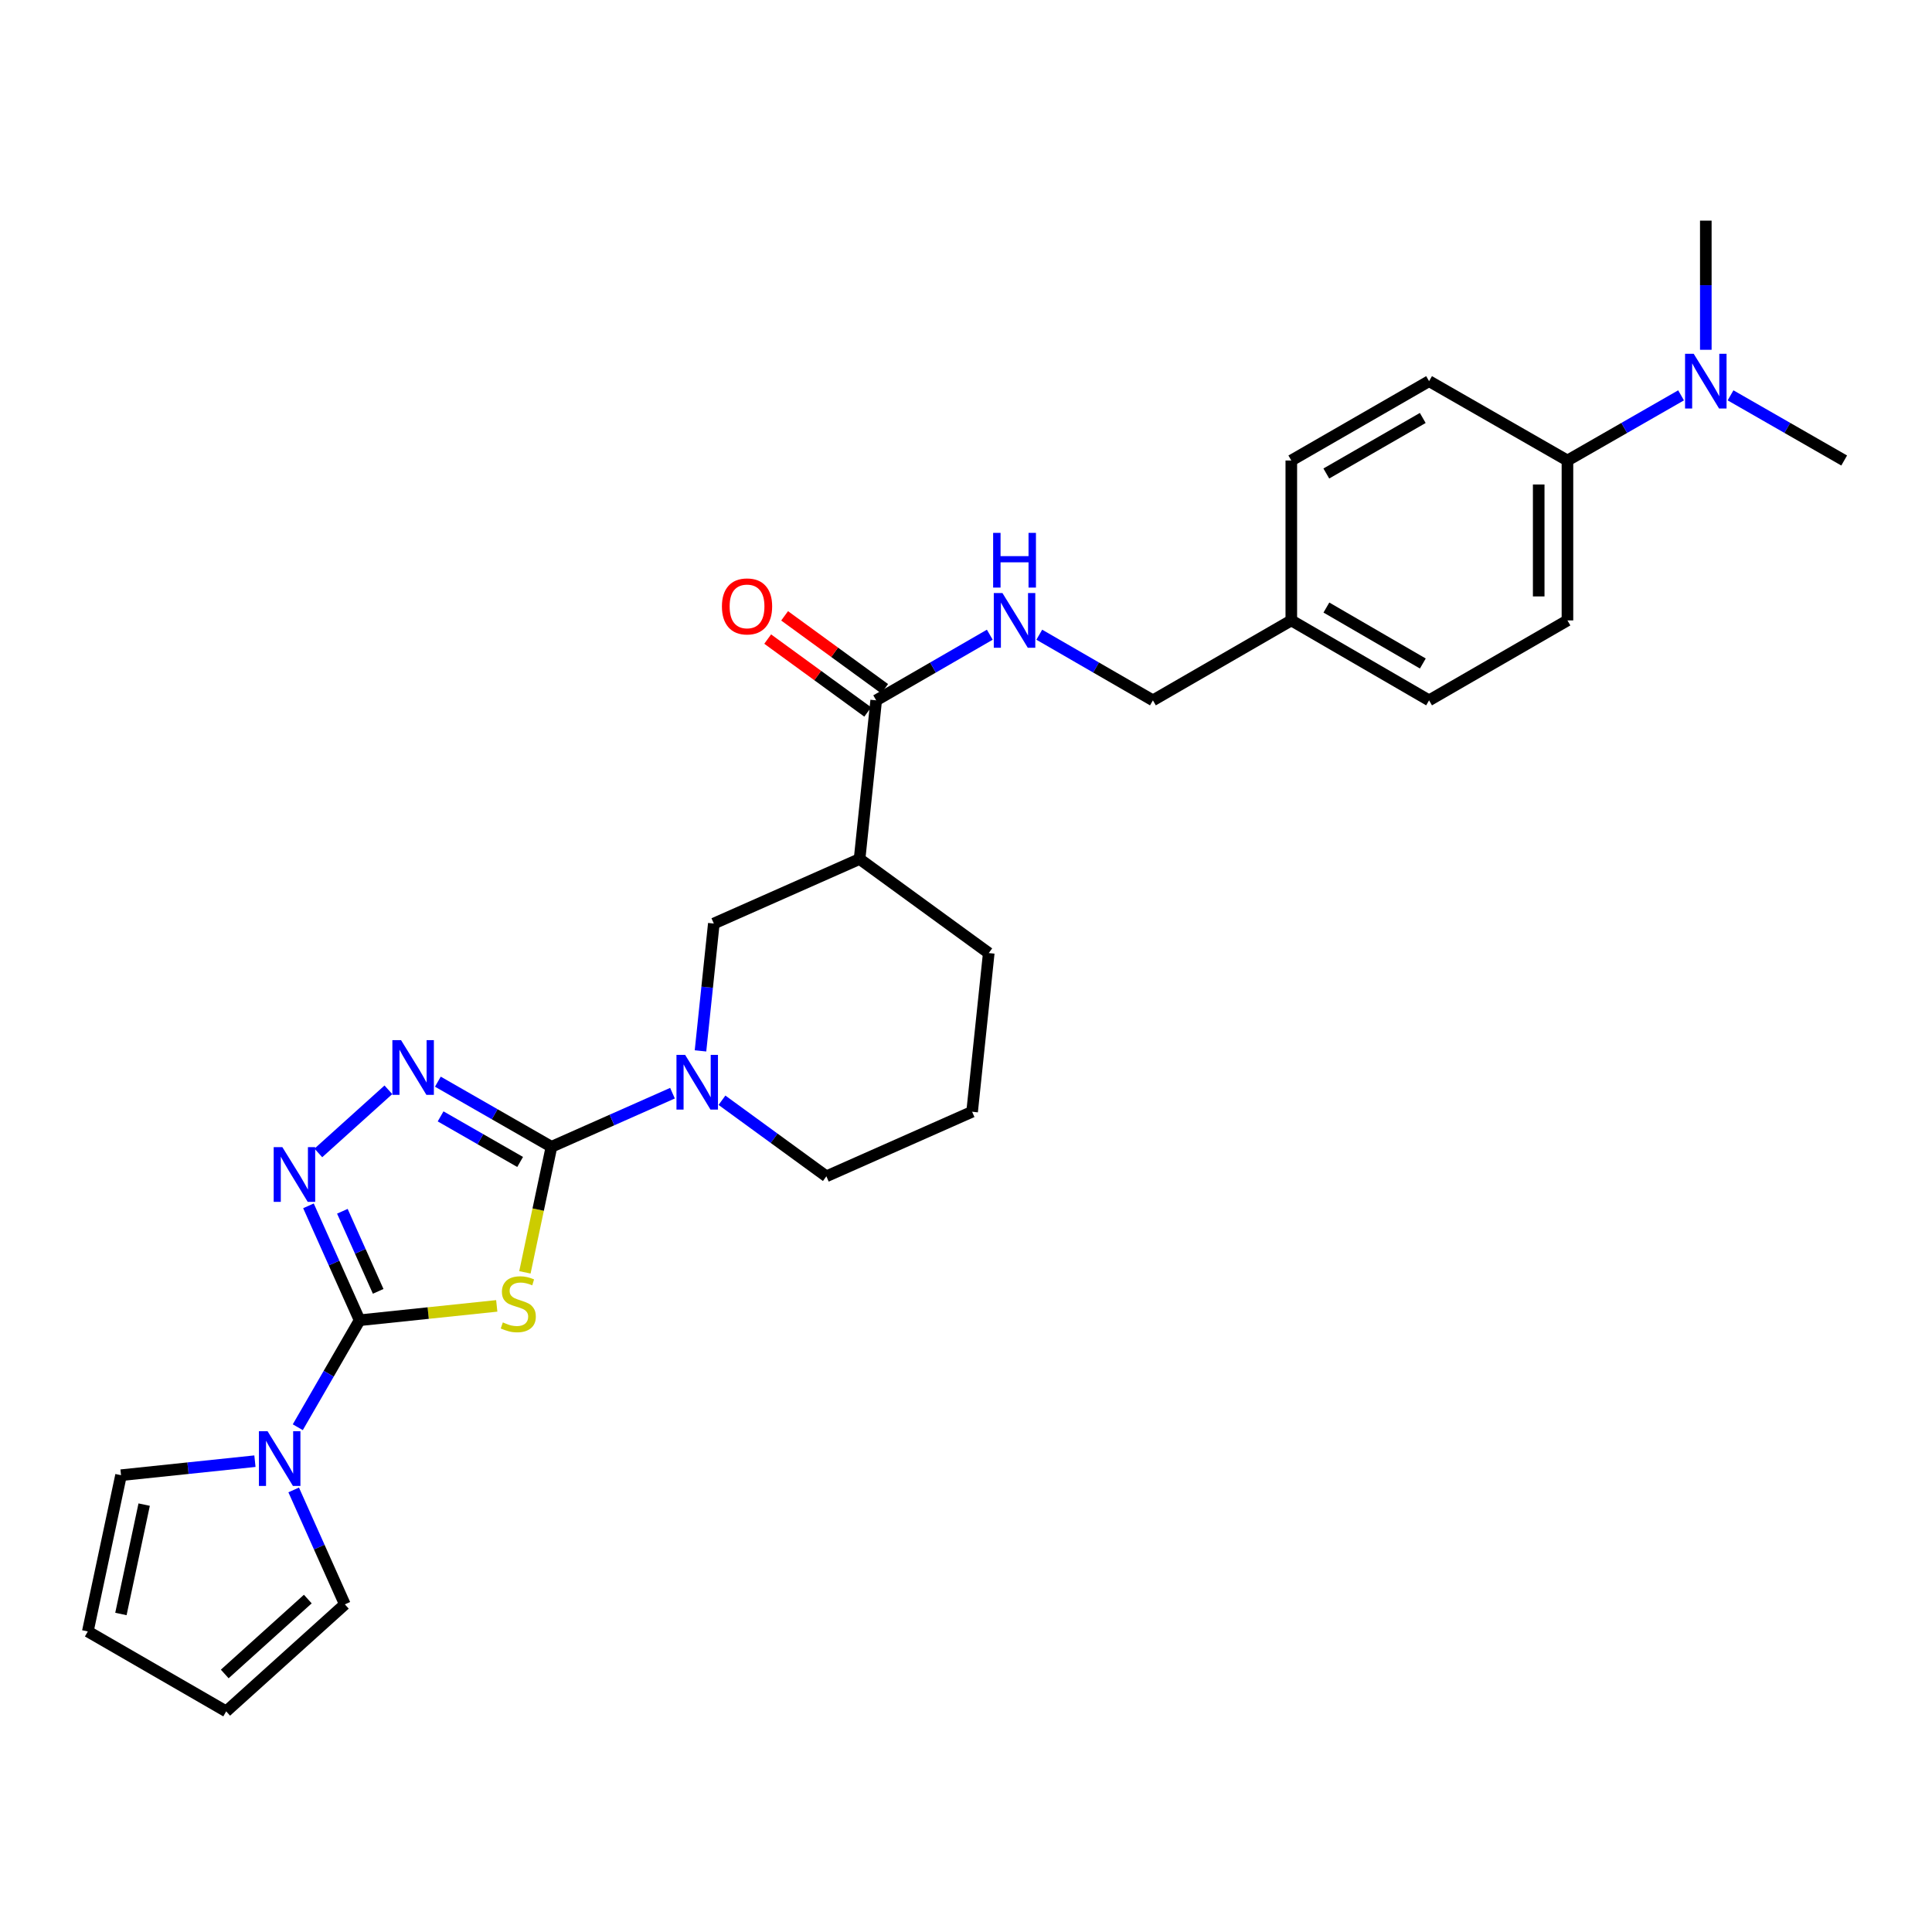 <?xml version='1.0' encoding='iso-8859-1'?>
<svg version='1.1' baseProfile='full'
              xmlns='http://www.w3.org/2000/svg'
                      xmlns:rdkit='http://www.rdkit.org/xml'
                      xmlns:xlink='http://www.w3.org/1999/xlink'
                  xml:space='preserve'
width='1000px' height='1000px' viewBox='0 0 1000 1000'>
<!-- END OF HEADER -->
<rect style='opacity:1.0;fill:#FFFFFF;stroke:none' width='1000' height='1000' x='0' y='0'> </rect>
<path class='bond-0' d='M 271.69,658.564 L 278.564,626.073' style='fill:none;fill-rule:evenodd;stroke:#CCCC00;stroke-width:6px;stroke-linecap:butt;stroke-linejoin:miter;stroke-opacity:1' />
<path class='bond-0' d='M 278.564,626.073 L 285.438,593.582' style='fill:none;fill-rule:evenodd;stroke:#000000;stroke-width:6px;stroke-linecap:butt;stroke-linejoin:miter;stroke-opacity:1' />
<path class='bond-1' d='M 257.12,675.925 L 221.629,679.639' style='fill:none;fill-rule:evenodd;stroke:#CCCC00;stroke-width:6px;stroke-linecap:butt;stroke-linejoin:miter;stroke-opacity:1' />
<path class='bond-1' d='M 221.629,679.639 L 186.137,683.354' style='fill:none;fill-rule:evenodd;stroke:#000000;stroke-width:6px;stroke-linecap:butt;stroke-linejoin:miter;stroke-opacity:1' />
<path class='bond-2' d='M 285.438,593.582 L 256.037,576.726' style='fill:none;fill-rule:evenodd;stroke:#000000;stroke-width:6px;stroke-linecap:butt;stroke-linejoin:miter;stroke-opacity:1' />
<path class='bond-2' d='M 256.037,576.726 L 226.636,559.871' style='fill:none;fill-rule:evenodd;stroke:#0000FF;stroke-width:6px;stroke-linecap:butt;stroke-linejoin:miter;stroke-opacity:1' />
<path class='bond-2' d='M 269.219,601.431 L 248.638,589.633' style='fill:none;fill-rule:evenodd;stroke:#000000;stroke-width:6px;stroke-linecap:butt;stroke-linejoin:miter;stroke-opacity:1' />
<path class='bond-2' d='M 248.638,589.633 L 228.057,577.834' style='fill:none;fill-rule:evenodd;stroke:#0000FF;stroke-width:6px;stroke-linecap:butt;stroke-linejoin:miter;stroke-opacity:1' />
<path class='bond-4' d='M 285.438,593.582 L 316.757,579.707' style='fill:none;fill-rule:evenodd;stroke:#000000;stroke-width:6px;stroke-linecap:butt;stroke-linejoin:miter;stroke-opacity:1' />
<path class='bond-4' d='M 316.757,579.707 L 348.076,565.831' style='fill:none;fill-rule:evenodd;stroke:#0000FF;stroke-width:6px;stroke-linecap:butt;stroke-linejoin:miter;stroke-opacity:1' />
<path class='bond-3' d='M 186.137,683.354 L 172.897,653.746' style='fill:none;fill-rule:evenodd;stroke:#000000;stroke-width:6px;stroke-linecap:butt;stroke-linejoin:miter;stroke-opacity:1' />
<path class='bond-3' d='M 172.897,653.746 L 159.657,624.139' style='fill:none;fill-rule:evenodd;stroke:#0000FF;stroke-width:6px;stroke-linecap:butt;stroke-linejoin:miter;stroke-opacity:1' />
<path class='bond-3' d='M 195.746,668.398 L 186.478,647.673' style='fill:none;fill-rule:evenodd;stroke:#000000;stroke-width:6px;stroke-linecap:butt;stroke-linejoin:miter;stroke-opacity:1' />
<path class='bond-3' d='M 186.478,647.673 L 177.209,626.948' style='fill:none;fill-rule:evenodd;stroke:#0000FF;stroke-width:6px;stroke-linecap:butt;stroke-linejoin:miter;stroke-opacity:1' />
<path class='bond-5' d='M 186.137,683.354 L 170.136,711.043' style='fill:none;fill-rule:evenodd;stroke:#000000;stroke-width:6px;stroke-linecap:butt;stroke-linejoin:miter;stroke-opacity:1' />
<path class='bond-5' d='M 170.136,711.043 L 154.134,738.732' style='fill:none;fill-rule:evenodd;stroke:#0000FF;stroke-width:6px;stroke-linecap:butt;stroke-linejoin:miter;stroke-opacity:1' />
<path class='bond-28' d='M 201.025,564.077 L 164.777,596.755' style='fill:none;fill-rule:evenodd;stroke:#0000FF;stroke-width:6px;stroke-linecap:butt;stroke-linejoin:miter;stroke-opacity:1' />
<path class='bond-8' d='M 362.577,543.935 L 366.026,510.979' style='fill:none;fill-rule:evenodd;stroke:#0000FF;stroke-width:6px;stroke-linecap:butt;stroke-linejoin:miter;stroke-opacity:1' />
<path class='bond-8' d='M 366.026,510.979 L 369.475,478.024' style='fill:none;fill-rule:evenodd;stroke:#000000;stroke-width:6px;stroke-linecap:butt;stroke-linejoin:miter;stroke-opacity:1' />
<path class='bond-21' d='M 373.687,569.491 L 400.706,589.177' style='fill:none;fill-rule:evenodd;stroke:#0000FF;stroke-width:6px;stroke-linecap:butt;stroke-linejoin:miter;stroke-opacity:1' />
<path class='bond-21' d='M 400.706,589.177 L 427.725,608.863' style='fill:none;fill-rule:evenodd;stroke:#000000;stroke-width:6px;stroke-linecap:butt;stroke-linejoin:miter;stroke-opacity:1' />
<path class='bond-10' d='M 152.011,771.186 L 165.252,800.797' style='fill:none;fill-rule:evenodd;stroke:#0000FF;stroke-width:6px;stroke-linecap:butt;stroke-linejoin:miter;stroke-opacity:1' />
<path class='bond-10' d='M 165.252,800.797 L 178.492,830.409' style='fill:none;fill-rule:evenodd;stroke:#000000;stroke-width:6px;stroke-linecap:butt;stroke-linejoin:miter;stroke-opacity:1' />
<path class='bond-11' d='M 131.952,756.301 L 97.299,759.932' style='fill:none;fill-rule:evenodd;stroke:#0000FF;stroke-width:6px;stroke-linecap:butt;stroke-linejoin:miter;stroke-opacity:1' />
<path class='bond-11' d='M 97.299,759.932 L 62.645,763.563' style='fill:none;fill-rule:evenodd;stroke:#000000;stroke-width:6px;stroke-linecap:butt;stroke-linejoin:miter;stroke-opacity:1' />
<path class='bond-6' d='M 444.915,444.618 L 369.475,478.024' style='fill:none;fill-rule:evenodd;stroke:#000000;stroke-width:6px;stroke-linecap:butt;stroke-linejoin:miter;stroke-opacity:1' />
<path class='bond-7' d='M 444.915,444.618 L 453.511,362.499' style='fill:none;fill-rule:evenodd;stroke:#000000;stroke-width:6px;stroke-linecap:butt;stroke-linejoin:miter;stroke-opacity:1' />
<path class='bond-30' d='M 444.915,444.618 L 511.777,493.306' style='fill:none;fill-rule:evenodd;stroke:#000000;stroke-width:6px;stroke-linecap:butt;stroke-linejoin:miter;stroke-opacity:1' />
<path class='bond-9' d='M 453.511,362.499 L 482.914,345.512' style='fill:none;fill-rule:evenodd;stroke:#000000;stroke-width:6px;stroke-linecap:butt;stroke-linejoin:miter;stroke-opacity:1' />
<path class='bond-9' d='M 482.914,345.512 L 512.317,328.525' style='fill:none;fill-rule:evenodd;stroke:#0000FF;stroke-width:6px;stroke-linecap:butt;stroke-linejoin:miter;stroke-opacity:1' />
<path class='bond-14' d='M 457.891,356.487 L 432.002,337.624' style='fill:none;fill-rule:evenodd;stroke:#000000;stroke-width:6px;stroke-linecap:butt;stroke-linejoin:miter;stroke-opacity:1' />
<path class='bond-14' d='M 432.002,337.624 L 406.113,318.762' style='fill:none;fill-rule:evenodd;stroke:#FF0000;stroke-width:6px;stroke-linecap:butt;stroke-linejoin:miter;stroke-opacity:1' />
<path class='bond-14' d='M 449.13,368.511 L 423.242,349.648' style='fill:none;fill-rule:evenodd;stroke:#000000;stroke-width:6px;stroke-linecap:butt;stroke-linejoin:miter;stroke-opacity:1' />
<path class='bond-14' d='M 423.242,349.648 L 397.353,330.785' style='fill:none;fill-rule:evenodd;stroke:#FF0000;stroke-width:6px;stroke-linecap:butt;stroke-linejoin:miter;stroke-opacity:1' />
<path class='bond-19' d='M 537.933,328.524 L 567.34,345.512' style='fill:none;fill-rule:evenodd;stroke:#0000FF;stroke-width:6px;stroke-linecap:butt;stroke-linejoin:miter;stroke-opacity:1' />
<path class='bond-19' d='M 567.34,345.512 L 596.747,362.499' style='fill:none;fill-rule:evenodd;stroke:#000000;stroke-width:6px;stroke-linecap:butt;stroke-linejoin:miter;stroke-opacity:1' />
<path class='bond-15' d='M 178.492,830.409 L 117.077,885.799' style='fill:none;fill-rule:evenodd;stroke:#000000;stroke-width:6px;stroke-linecap:butt;stroke-linejoin:miter;stroke-opacity:1' />
<path class='bond-15' d='M 159.317,827.67 L 116.326,866.443' style='fill:none;fill-rule:evenodd;stroke:#000000;stroke-width:6px;stroke-linecap:butt;stroke-linejoin:miter;stroke-opacity:1' />
<path class='bond-16' d='M 62.645,763.563 L 45.455,844.434' style='fill:none;fill-rule:evenodd;stroke:#000000;stroke-width:6px;stroke-linecap:butt;stroke-linejoin:miter;stroke-opacity:1' />
<path class='bond-16' d='M 74.618,778.787 L 62.585,835.397' style='fill:none;fill-rule:evenodd;stroke:#000000;stroke-width:6px;stroke-linecap:butt;stroke-linejoin:miter;stroke-opacity:1' />
<path class='bond-12' d='M 811.309,238.354 L 811.309,321.126' style='fill:none;fill-rule:evenodd;stroke:#000000;stroke-width:6px;stroke-linecap:butt;stroke-linejoin:miter;stroke-opacity:1' />
<path class='bond-12' d='M 796.432,250.77 L 796.432,308.71' style='fill:none;fill-rule:evenodd;stroke:#000000;stroke-width:6px;stroke-linecap:butt;stroke-linejoin:miter;stroke-opacity:1' />
<path class='bond-13' d='M 811.309,238.354 L 840.714,221.492' style='fill:none;fill-rule:evenodd;stroke:#000000;stroke-width:6px;stroke-linecap:butt;stroke-linejoin:miter;stroke-opacity:1' />
<path class='bond-13' d='M 840.714,221.492 L 870.119,204.629' style='fill:none;fill-rule:evenodd;stroke:#0000FF;stroke-width:6px;stroke-linecap:butt;stroke-linejoin:miter;stroke-opacity:1' />
<path class='bond-31' d='M 811.309,238.354 L 739.686,197.287' style='fill:none;fill-rule:evenodd;stroke:#000000;stroke-width:6px;stroke-linecap:butt;stroke-linejoin:miter;stroke-opacity:1' />
<path class='bond-26' d='M 895.727,204.628 L 925.136,221.491' style='fill:none;fill-rule:evenodd;stroke:#0000FF;stroke-width:6px;stroke-linecap:butt;stroke-linejoin:miter;stroke-opacity:1' />
<path class='bond-26' d='M 925.136,221.491 L 954.545,238.354' style='fill:none;fill-rule:evenodd;stroke:#000000;stroke-width:6px;stroke-linecap:butt;stroke-linejoin:miter;stroke-opacity:1' />
<path class='bond-27' d='M 882.923,181.049 L 882.923,147.625' style='fill:none;fill-rule:evenodd;stroke:#0000FF;stroke-width:6px;stroke-linecap:butt;stroke-linejoin:miter;stroke-opacity:1' />
<path class='bond-27' d='M 882.923,147.625 L 882.923,114.201' style='fill:none;fill-rule:evenodd;stroke:#000000;stroke-width:6px;stroke-linecap:butt;stroke-linejoin:miter;stroke-opacity:1' />
<path class='bond-29' d='M 117.077,885.799 L 45.455,844.434' style='fill:none;fill-rule:evenodd;stroke:#000000;stroke-width:6px;stroke-linecap:butt;stroke-linejoin:miter;stroke-opacity:1' />
<path class='bond-17' d='M 739.686,197.287 L 668.378,238.354' style='fill:none;fill-rule:evenodd;stroke:#000000;stroke-width:6px;stroke-linecap:butt;stroke-linejoin:miter;stroke-opacity:1' />
<path class='bond-17' d='M 736.415,216.338 L 686.499,245.085' style='fill:none;fill-rule:evenodd;stroke:#000000;stroke-width:6px;stroke-linecap:butt;stroke-linejoin:miter;stroke-opacity:1' />
<path class='bond-18' d='M 811.309,321.126 L 739.686,362.499' style='fill:none;fill-rule:evenodd;stroke:#000000;stroke-width:6px;stroke-linecap:butt;stroke-linejoin:miter;stroke-opacity:1' />
<path class='bond-20' d='M 596.747,362.499 L 668.378,321.126' style='fill:none;fill-rule:evenodd;stroke:#000000;stroke-width:6px;stroke-linecap:butt;stroke-linejoin:miter;stroke-opacity:1' />
<path class='bond-22' d='M 668.378,321.126 L 668.378,238.354' style='fill:none;fill-rule:evenodd;stroke:#000000;stroke-width:6px;stroke-linecap:butt;stroke-linejoin:miter;stroke-opacity:1' />
<path class='bond-23' d='M 668.378,321.126 L 739.686,362.499' style='fill:none;fill-rule:evenodd;stroke:#000000;stroke-width:6px;stroke-linecap:butt;stroke-linejoin:miter;stroke-opacity:1' />
<path class='bond-23' d='M 686.54,314.464 L 736.456,343.426' style='fill:none;fill-rule:evenodd;stroke:#000000;stroke-width:6px;stroke-linecap:butt;stroke-linejoin:miter;stroke-opacity:1' />
<path class='bond-25' d='M 427.725,608.863 L 503.165,575.441' style='fill:none;fill-rule:evenodd;stroke:#000000;stroke-width:6px;stroke-linecap:butt;stroke-linejoin:miter;stroke-opacity:1' />
<path class='bond-24' d='M 511.777,493.306 L 503.165,575.441' style='fill:none;fill-rule:evenodd;stroke:#000000;stroke-width:6px;stroke-linecap:butt;stroke-linejoin:miter;stroke-opacity:1' />
<path  class='atom-0' d='M 260.264 684.478
Q 260.584 684.598, 261.904 685.158
Q 263.224 685.718, 264.664 686.078
Q 266.144 686.398, 267.584 686.398
Q 270.264 686.398, 271.824 685.118
Q 273.384 683.798, 273.384 681.518
Q 273.384 679.958, 272.584 678.998
Q 271.824 678.038, 270.624 677.518
Q 269.424 676.998, 267.424 676.398
Q 264.904 675.638, 263.384 674.918
Q 261.904 674.198, 260.824 672.678
Q 259.784 671.158, 259.784 668.598
Q 259.784 665.038, 262.184 662.838
Q 264.624 660.638, 269.424 660.638
Q 272.704 660.638, 276.424 662.198
L 275.504 665.278
Q 272.104 663.878, 269.544 663.878
Q 266.784 663.878, 265.264 665.038
Q 263.744 666.158, 263.784 668.118
Q 263.784 669.638, 264.544 670.558
Q 265.344 671.478, 266.464 671.998
Q 267.624 672.518, 269.544 673.118
Q 272.104 673.918, 273.624 674.718
Q 275.144 675.518, 276.224 677.158
Q 277.344 678.758, 277.344 681.518
Q 277.344 685.438, 274.704 687.558
Q 272.104 689.638, 267.744 689.638
Q 265.224 689.638, 263.304 689.078
Q 261.424 688.558, 259.184 687.638
L 260.264 684.478
' fill='#CCCC00'/>
<path  class='atom-3' d='M 207.573 538.371
L 216.853 553.371
Q 217.773 554.851, 219.253 557.531
Q 220.733 560.211, 220.813 560.371
L 220.813 538.371
L 224.573 538.371
L 224.573 566.691
L 220.693 566.691
L 210.733 550.291
Q 209.573 548.371, 208.333 546.171
Q 207.133 543.971, 206.773 543.291
L 206.773 566.691
L 203.093 566.691
L 203.093 538.371
L 207.573 538.371
' fill='#0000FF'/>
<path  class='atom-4' d='M 146.141 593.753
L 155.421 608.753
Q 156.341 610.233, 157.821 612.913
Q 159.301 615.593, 159.381 615.753
L 159.381 593.753
L 163.141 593.753
L 163.141 622.073
L 159.261 622.073
L 149.301 605.673
Q 148.141 603.753, 146.901 601.553
Q 145.701 599.353, 145.341 598.673
L 145.341 622.073
L 141.661 622.073
L 141.661 593.753
L 146.141 593.753
' fill='#0000FF'/>
<path  class='atom-5' d='M 354.619 545.999
L 363.899 560.999
Q 364.819 562.479, 366.299 565.159
Q 367.779 567.839, 367.859 567.999
L 367.859 545.999
L 371.619 545.999
L 371.619 574.319
L 367.739 574.319
L 357.779 557.919
Q 356.619 555.999, 355.379 553.799
Q 354.179 551.599, 353.819 550.919
L 353.819 574.319
L 350.139 574.319
L 350.139 545.999
L 354.619 545.999
' fill='#0000FF'/>
<path  class='atom-6' d='M 138.496 740.8
L 147.776 755.8
Q 148.696 757.28, 150.176 759.96
Q 151.656 762.64, 151.736 762.8
L 151.736 740.8
L 155.496 740.8
L 155.496 769.12
L 151.616 769.12
L 141.656 752.72
Q 140.496 750.8, 139.256 748.6
Q 138.056 746.4, 137.696 745.72
L 137.696 769.12
L 134.016 769.12
L 134.016 740.8
L 138.496 740.8
' fill='#0000FF'/>
<path  class='atom-10' d='M 518.865 306.966
L 528.145 321.966
Q 529.065 323.446, 530.545 326.126
Q 532.025 328.806, 532.105 328.966
L 532.105 306.966
L 535.865 306.966
L 535.865 335.286
L 531.985 335.286
L 522.025 318.886
Q 520.865 316.966, 519.625 314.766
Q 518.425 312.566, 518.065 311.886
L 518.065 335.286
L 514.385 335.286
L 514.385 306.966
L 518.865 306.966
' fill='#0000FF'/>
<path  class='atom-10' d='M 514.045 275.814
L 517.885 275.814
L 517.885 287.854
L 532.365 287.854
L 532.365 275.814
L 536.205 275.814
L 536.205 304.134
L 532.365 304.134
L 532.365 291.054
L 517.885 291.054
L 517.885 304.134
L 514.045 304.134
L 514.045 275.814
' fill='#0000FF'/>
<path  class='atom-14' d='M 876.663 183.127
L 885.943 198.127
Q 886.863 199.607, 888.343 202.287
Q 889.823 204.967, 889.903 205.127
L 889.903 183.127
L 893.663 183.127
L 893.663 211.447
L 889.783 211.447
L 879.823 195.047
Q 878.663 193.127, 877.423 190.927
Q 876.223 188.727, 875.863 188.047
L 875.863 211.447
L 872.183 211.447
L 872.183 183.127
L 876.663 183.127
' fill='#0000FF'/>
<path  class='atom-15' d='M 373.665 313.875
Q 373.665 307.075, 377.025 303.275
Q 380.385 299.475, 386.665 299.475
Q 392.945 299.475, 396.305 303.275
Q 399.665 307.075, 399.665 313.875
Q 399.665 320.755, 396.265 324.675
Q 392.865 328.555, 386.665 328.555
Q 380.425 328.555, 377.025 324.675
Q 373.665 320.795, 373.665 313.875
M 386.665 325.355
Q 390.985 325.355, 393.305 322.475
Q 395.665 319.555, 395.665 313.875
Q 395.665 308.315, 393.305 305.515
Q 390.985 302.675, 386.665 302.675
Q 382.345 302.675, 379.985 305.475
Q 377.665 308.275, 377.665 313.875
Q 377.665 319.595, 379.985 322.475
Q 382.345 325.355, 386.665 325.355
' fill='#FF0000'/>
</svg>

